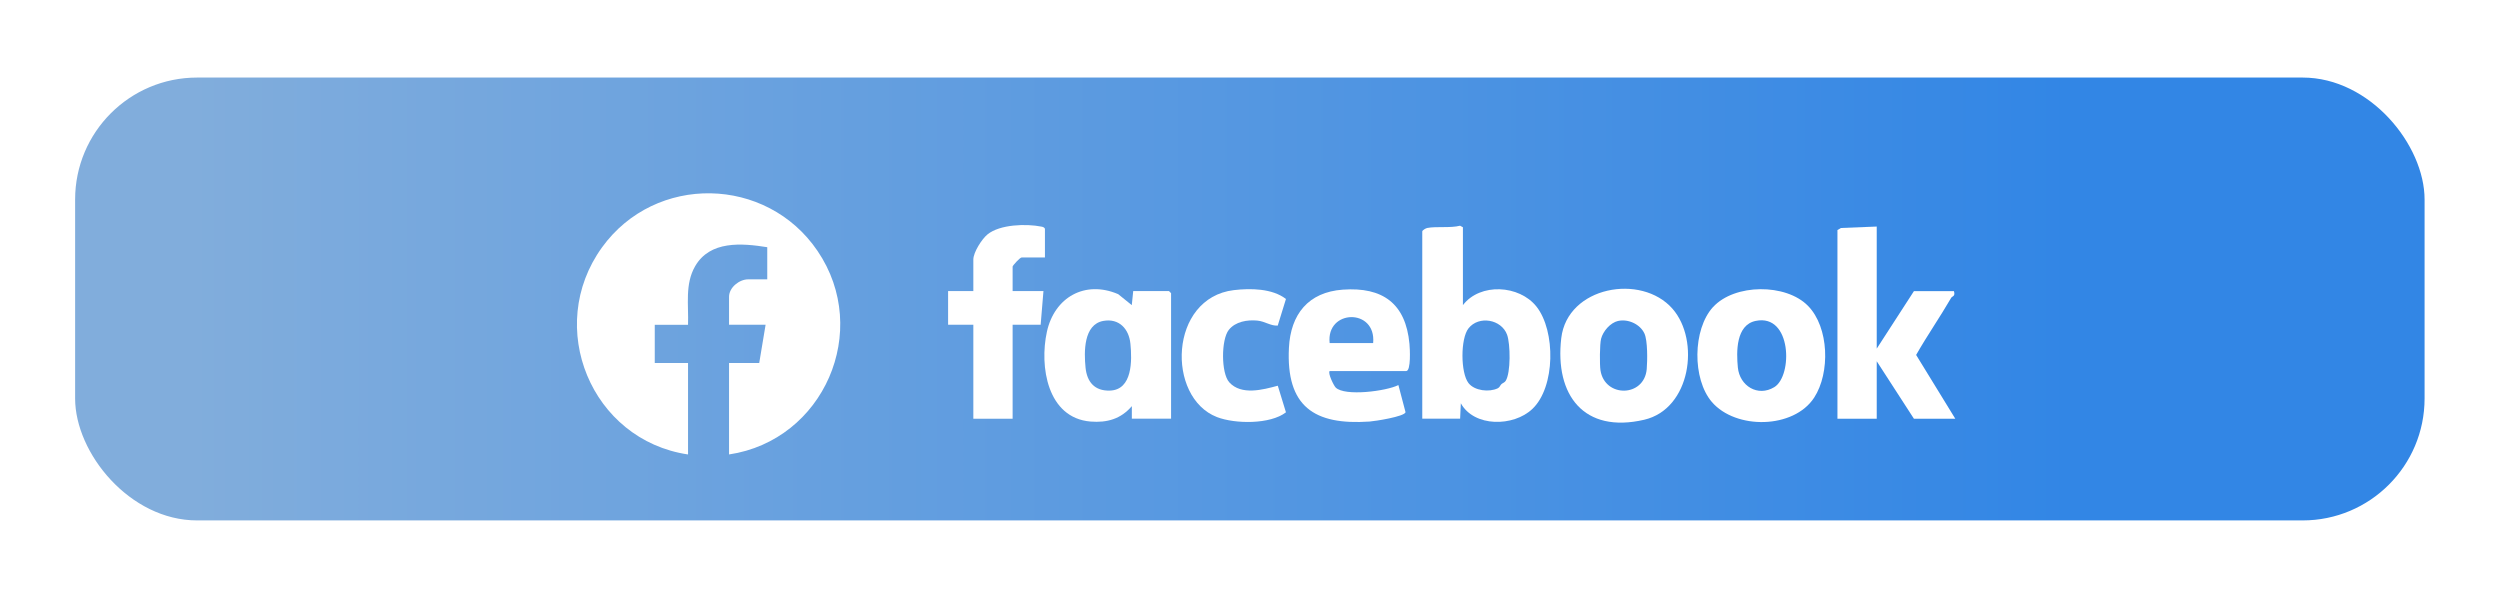 <?xml version="1.0" encoding="UTF-8"?>
<svg id="_圖層_1" data-name="圖層 1" xmlns="http://www.w3.org/2000/svg" xmlns:xlink="http://www.w3.org/1999/xlink" viewBox="0 0 420 100">
  <defs>
    <style>
      .cls-1 {
        fill: #fff;
      }

      .cls-2 {
        fill: url(#_新增漸層色票_1);
        filter: url(#drop-shadow-1);
      }
    </style>
    <linearGradient id="_新增漸層色票_1" data-name="新增漸層色票 1" x1="352.04" y1="54.41" x2="36.05" y2="54.41" gradientUnits="userSpaceOnUse">
      <stop offset="0" stop-color="#3286e5"/>
      <stop offset="1" stop-color="#81addc"/>
    </linearGradient>
    <filter id="drop-shadow-1" x="0" y="0" width="420" height="100" filterUnits="userSpaceOnUse">
      <feOffset dx="-4.18" dy="-4.18"/>
      <feGaussianBlur result="blur" stdDeviation="4.18"/>
      <feFlood flood-color="#1b53a5" flood-opacity=".4"/>
      <feComposite in2="blur" operator="in"/>
      <feComposite in="SourceGraphic"/>
    </filter>
  </defs>
  <rect class="cls-2" x="16.8" y="17.21" width="394.71" height="74.4" rx="20.49" ry="20.49"/>
  <g>
    <g>
      <path class="cls-1" d="M245.77,51.26c2.9-3.79,9.48-3.39,12.36.25,3.23,4.08,3.19,13.51-.69,17.19-3.16,3.01-9.78,3.09-12.02-.95l-.12,2.59h-6.36v-31.46c0-.18.57-.53.83-.58,1.55-.3,3.89.04,5.52-.38l.48.26v13.08ZM252.22,64.55c.23-.21.54-.27.73-.56.88-1.37.8-6.23.24-7.76-.95-2.59-4.75-3.26-6.48-1.07-1.36,1.71-1.35,7.47,0,9.2,1.02,1.3,3.47,1.56,4.9.88.36-.17.4-.49.61-.68Z"/>
      <path class="cls-1" d="M315.29,38.07v20.5l6.25-9.66h6.72c.28.9-.31.86-.46,1.12-1.88,3.25-4.03,6.33-5.89,9.6l6.58,10.72h-6.95l-6.25-9.66v9.66h-6.6v-31.7l.59-.35,6.01-.24Z"/>
      <path class="cls-1" d="M190.15,70.35v-2.12c-1.83,2.14-4.14,2.82-6.95,2.59-7.24-.61-8.6-9.25-7.32-15.09,1.27-5.78,6.39-8.71,11.98-6.31l2.28,1.84.24-2.36h6.01l.35.35v21.09h-6.6ZM185.37,53.91c-3.35.6-3.26,5.22-3,7.84.24,2.42,1.53,3.95,4.09,3.87,3.81-.12,3.73-5.08,3.45-7.87-.24-2.48-1.89-4.31-4.54-3.84Z"/>
      <path class="cls-1" d="M223.38,62.34c-.34.34.69,2.44,1.01,2.76,1.52,1.53,8.55.61,10.54-.41l1.2,4.56c-.17.74-5.17,1.51-6.03,1.57-9.38.65-14.05-2.58-13.56-12.38.28-5.63,3.25-9.37,9.07-9.78,6.67-.47,10.55,2.31,11.18,9.11.07.75.29,4.57-.56,4.57h-12.84ZM230.69,57.63c.54-5.91-7.93-5.7-7.31,0h7.31Z"/>
      <path class="cls-1" d="M280.98,51.87c4.66,5.32,3.08,16.83-4.76,18.65-10.12,2.35-15.04-4.14-13.93-13.7,1.01-8.71,13.46-10.93,18.69-4.95ZM271.86,53.91c-1.32.3-2.55,1.72-2.88,3.01-.23.89-.25,4.35-.1,5.3.73,4.63,7.36,4.53,7.77-.21.12-1.42.17-4.79-.39-5.99-.72-1.56-2.74-2.48-4.41-2.1Z"/>
      <path class="cls-1" d="M287.8,51.58c3.61-3.94,12.24-3.98,15.94-.2,3.56,3.62,3.75,11.26,1.04,15.42-3.44,5.28-13.17,5.41-17.19.73-3.3-3.85-3.24-12.19.2-15.95ZM294.96,53.91c-3.33.69-3.26,5.17-3,7.84.31,3.09,3.35,4.97,6.12,3.29,3.13-1.9,2.94-12.38-3.12-11.13Z"/>
      <path class="cls-1" d="M175.54,43.25h-3.89c-.31,0-1.53,1.38-1.53,1.53v4.12h5.18l-.47,5.66h-4.71v15.79h-6.6v-15.79h-4.24v-5.66h4.24v-5.3c0-1.2,1.43-3.45,2.38-4.22,2.07-1.69,6.5-1.82,9.05-1.31.27.05.45.1.6.35v4.83Z"/>
      <path class="cls-1" d="M207.3,48.74c2.77-.33,6.45-.29,8.74,1.49l-1.38,4.47c-1.18.08-2.15-.72-3.43-.84-1.69-.16-3.67.16-4.79,1.56-1.29,1.61-1.32,7.26.08,8.81,2.02,2.23,5.64,1.25,8.15.57l1.37,4.47c-2.65,2.05-8.56,1.97-11.59.8-8.53-3.31-8.07-20.02,2.84-21.33Z"/>
    </g>
    <path class="cls-1" d="M122.48,76.34v-15.36h5.07l1.07-6.42h-6.14v-4.7c0-1.56,1.72-2.93,3.21-2.93h3.21v-5.4c-4.28-.68-9.62-1.14-12.12,3.2-1.74,3.02-1.07,6.5-1.19,9.84h-5.59v6.42h5.59v15.36c-16.27-2.42-24.11-21.42-14.45-34.79,8.96-12.39,27.64-12.03,36.21.6,9.1,13.4,1.04,31.82-14.88,34.19Z"/>
  </g>
</svg>